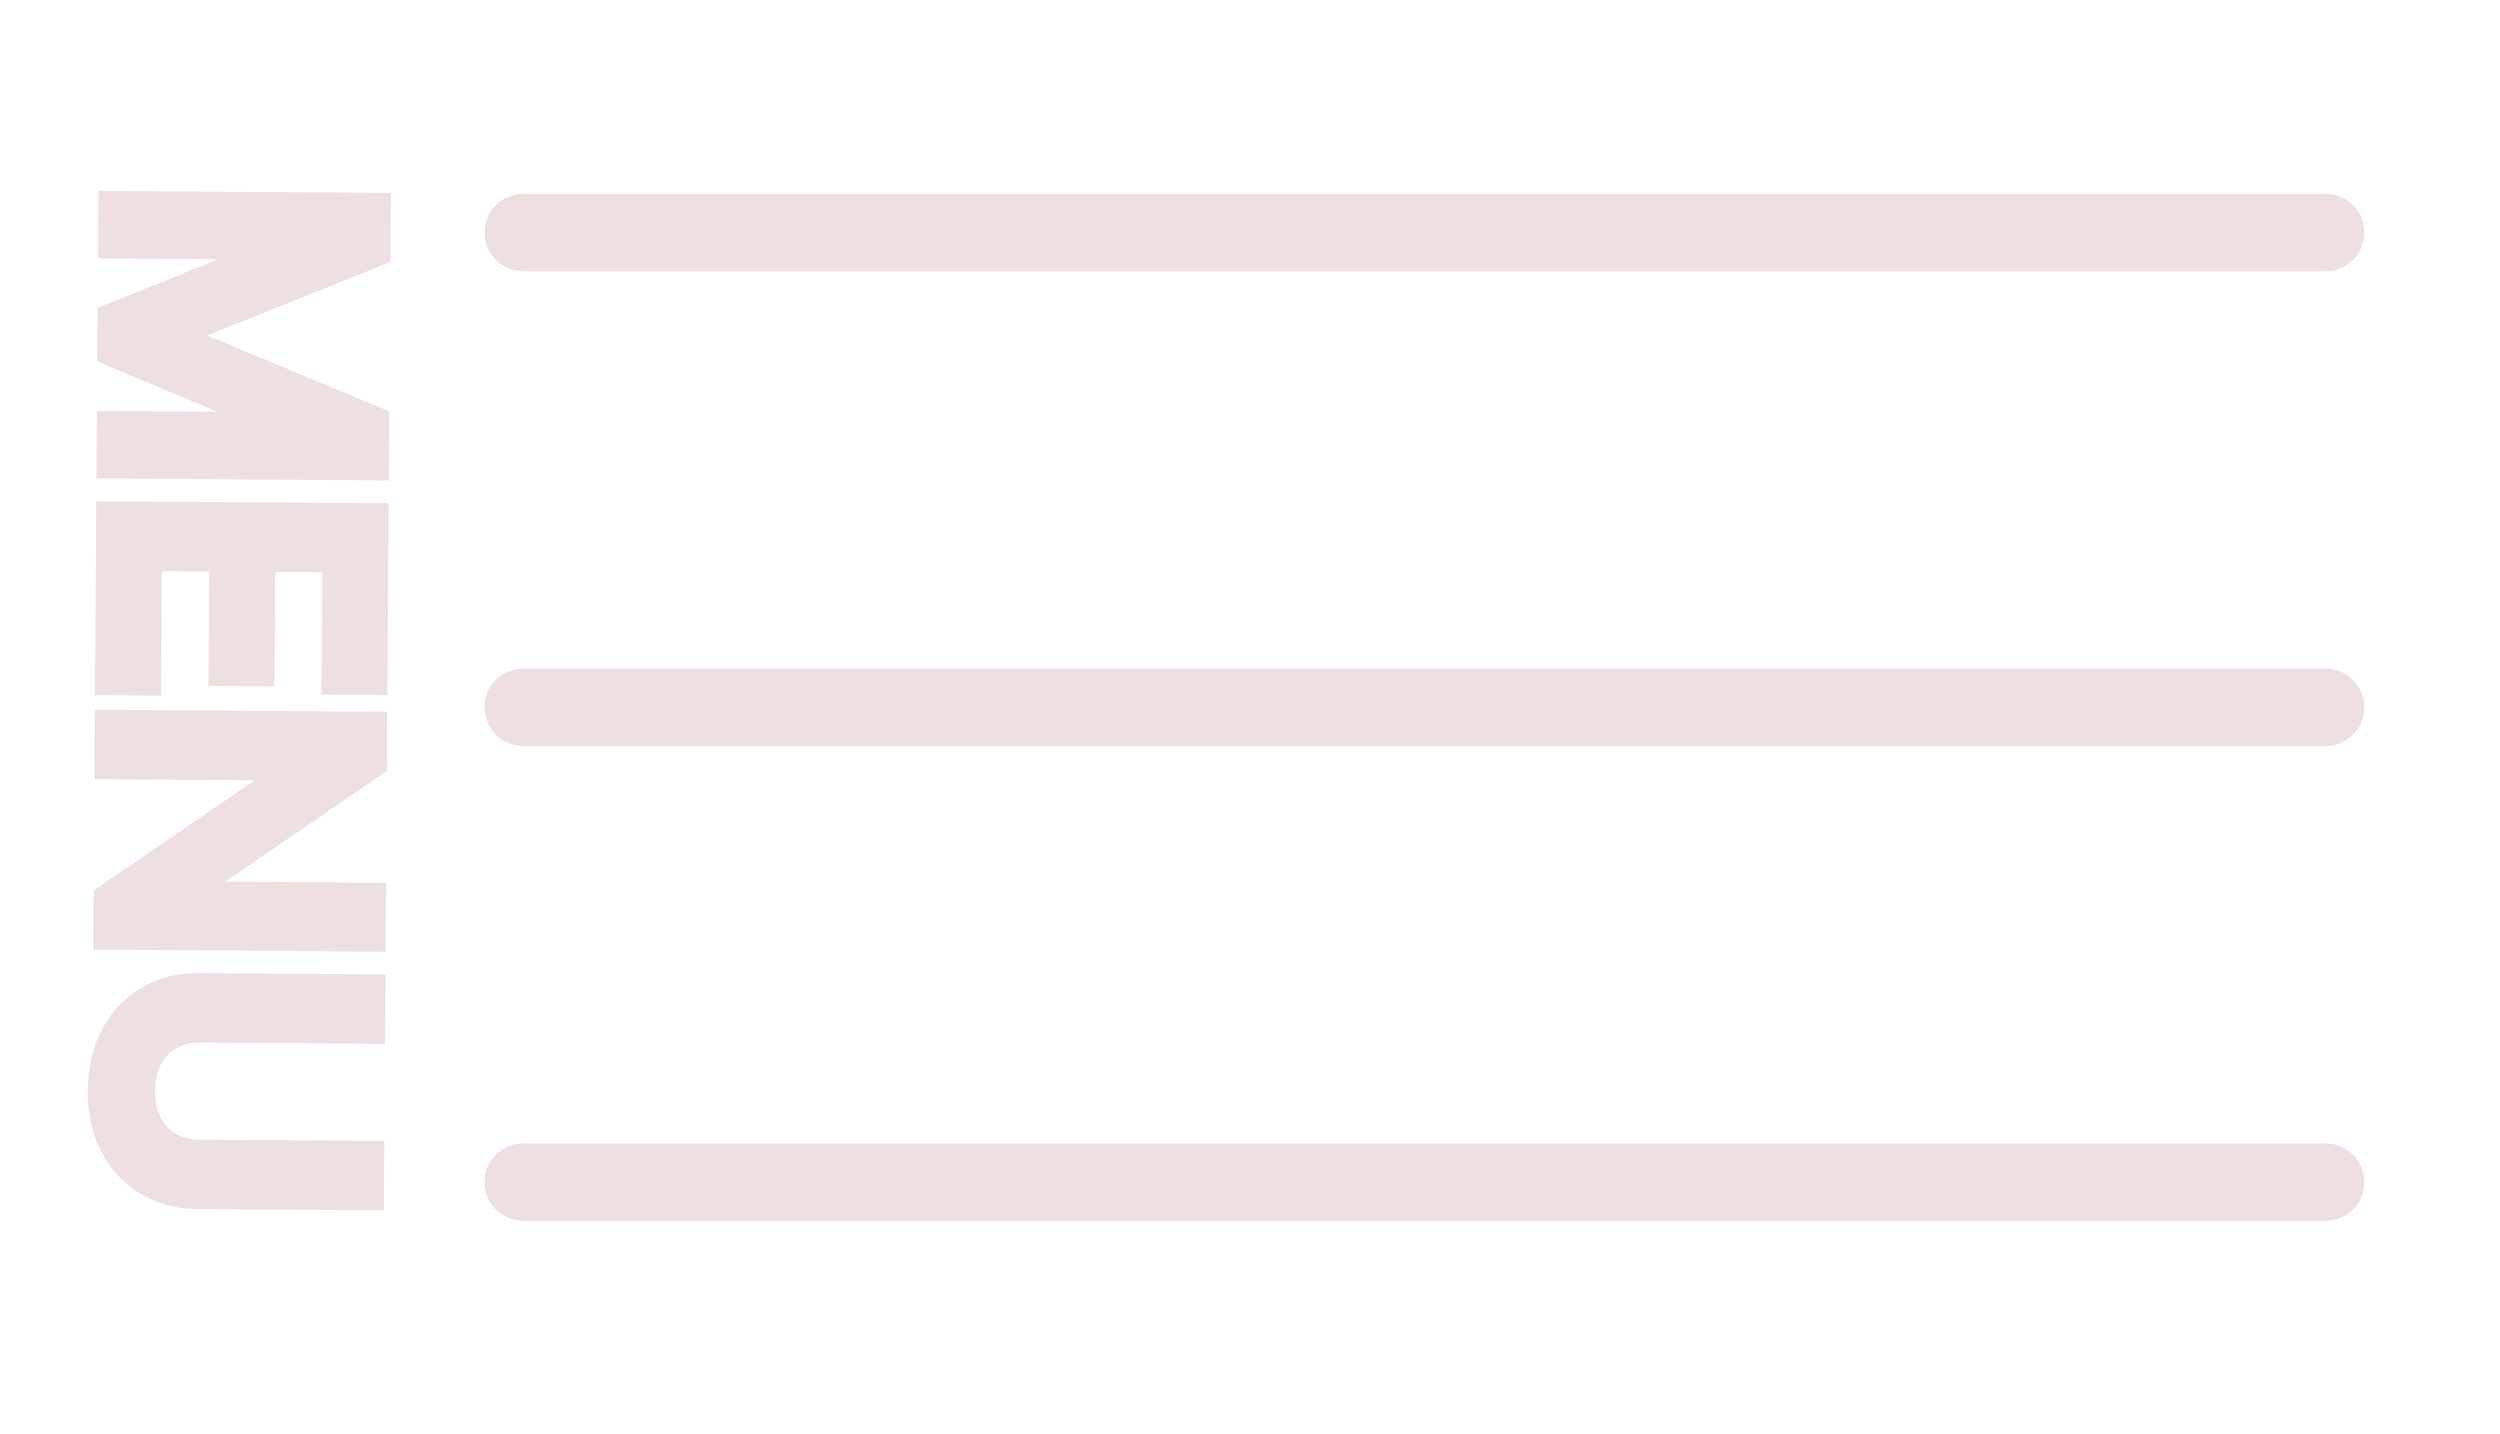 <svg xmlns="http://www.w3.org/2000/svg" width="129" height="74" viewBox="0 0 129 74" fill="none"><g clip-path="url(#clip0_1_4)"><mask id="path-1-outside-1_1_4" maskUnits="userSpaceOnUse" x="3.711" y="9.102" width="17.374" height="54.117" fill="black"><rect fill="white" x="3.711" y="9.102" width="17.374" height="54.117"></rect><path d="M19.164 10.949L19.151 12.841L8.254 17.215L8.252 17.368L19.088 21.892L19.075 23.784L5.984 23.693L5.994 22.21L15.94 22.279L15.941 22.152L6.024 17.992L6.034 16.56L16.008 12.538L16.009 12.41L6.063 12.341L6.073 10.858L19.164 10.949ZM5.962 26.872L19.053 26.962L18.998 34.863L17.592 34.853L17.635 28.538L13.212 28.507L13.171 34.413L11.765 34.404L11.806 28.497L7.357 28.467L7.313 34.884L5.907 34.874L5.962 26.872ZM18.906 48.1L5.815 48.01L5.826 46.476L16.154 39.414L16.155 39.286L5.876 39.214L5.887 37.629L18.978 37.72L18.967 39.254L8.614 46.342L8.613 46.469L18.917 46.541L18.906 48.1ZM18.824 59.863L18.813 61.448L10.146 61.388C9.251 61.382 8.454 61.166 7.753 60.739C7.057 60.316 6.51 59.722 6.11 58.957C5.715 58.191 5.521 57.295 5.528 56.268C5.535 55.241 5.742 54.348 6.147 53.588C6.558 52.828 7.113 52.239 7.815 51.822C8.521 51.409 9.322 51.206 10.217 51.212L18.884 51.273L18.873 52.858L10.333 52.798C9.694 52.794 9.124 52.931 8.624 53.208C8.128 53.486 7.735 53.884 7.446 54.402C7.161 54.924 7.016 55.55 7.011 56.278C7.006 57.007 7.142 57.634 7.42 58.16C7.702 58.687 8.089 59.09 8.581 59.37C9.078 59.655 9.646 59.8 10.285 59.804L18.824 59.863Z"></path></mask><path d="M19.164 10.949L19.151 12.841L8.254 17.215L8.252 17.368L19.088 21.892L19.075 23.784L5.984 23.693L5.994 22.21L15.94 22.279L15.941 22.152L6.024 17.992L6.034 16.56L16.008 12.538L16.009 12.41L6.063 12.341L6.073 10.858L19.164 10.949ZM5.962 26.872L19.053 26.962L18.998 34.863L17.592 34.853L17.635 28.538L13.212 28.507L13.171 34.413L11.765 34.404L11.806 28.497L7.357 28.467L7.313 34.884L5.907 34.874L5.962 26.872ZM18.906 48.1L5.815 48.01L5.826 46.476L16.154 39.414L16.155 39.286L5.876 39.214L5.887 37.629L18.978 37.72L18.967 39.254L8.614 46.342L8.613 46.469L18.917 46.541L18.906 48.1ZM18.824 59.863L18.813 61.448L10.146 61.388C9.251 61.382 8.454 61.166 7.753 60.739C7.057 60.316 6.51 59.722 6.11 58.957C5.715 58.191 5.521 57.295 5.528 56.268C5.535 55.241 5.742 54.348 6.147 53.588C6.558 52.828 7.113 52.239 7.815 51.822C8.521 51.409 9.322 51.206 10.217 51.212L18.884 51.273L18.873 52.858L10.333 52.798C9.694 52.794 9.124 52.931 8.624 53.208C8.128 53.486 7.735 53.884 7.446 54.402C7.161 54.924 7.016 55.55 7.011 56.278C7.006 57.007 7.142 57.634 7.42 58.16C7.702 58.687 8.089 59.09 8.581 59.37C9.078 59.655 9.646 59.8 10.285 59.804L18.824 59.863Z" fill="#EEDFE1"></path><path d="M19.164 10.949L20.164 10.956L20.171 9.956L19.171 9.949L19.164 10.949ZM19.151 12.841L19.523 13.769L20.146 13.519L20.151 12.848L19.151 12.841ZM8.254 17.215L7.881 16.287L7.258 16.537L7.254 17.208L8.254 17.215ZM8.252 17.368L7.252 17.361L7.248 18.032L7.867 18.291L8.252 17.368ZM19.088 21.892L20.088 21.899L20.092 21.228L19.473 20.969L19.088 21.892ZM19.075 23.784L19.068 24.784L20.068 24.791L20.075 23.791L19.075 23.784ZM5.984 23.693L4.984 23.686L4.977 24.686L5.977 24.693L5.984 23.693ZM5.994 22.21L6.001 21.21L5.001 21.203L4.994 22.203L5.994 22.21ZM15.94 22.279L15.933 23.279L16.933 23.286L16.94 22.286L15.94 22.279ZM15.941 22.152L16.941 22.159L16.946 21.489L16.328 21.229L15.941 22.152ZM6.024 17.992L5.024 17.985L5.019 18.655L5.637 18.914L6.024 17.992ZM6.034 16.56L5.66 15.633L5.038 15.883L5.034 16.553L6.034 16.56ZM16.008 12.538L16.382 13.466L17.003 13.215L17.008 12.545L16.008 12.538ZM16.009 12.41L17.009 12.417L17.016 11.417L16.016 11.41L16.009 12.41ZM6.063 12.341L5.063 12.334L5.056 13.334L6.056 13.341L6.063 12.341ZM6.073 10.858L6.08 9.858L5.08 9.851L5.073 10.851L6.073 10.858ZM18.164 10.942L18.151 12.834L20.151 12.848L20.164 10.956L18.164 10.942ZM18.778 11.913L7.881 16.287L8.626 18.143L19.523 13.769L18.778 11.913ZM7.254 17.208L7.252 17.361L9.252 17.375L9.254 17.221L7.254 17.208ZM7.867 18.291L18.703 22.815L19.473 20.969L8.638 16.445L7.867 18.291ZM18.088 21.885L18.075 23.777L20.075 23.791L20.088 21.899L18.088 21.885ZM19.082 22.784L5.991 22.693L5.977 24.693L19.068 24.784L19.082 22.784ZM6.984 23.7L6.994 22.217L4.994 22.203L4.984 23.686L6.984 23.7ZM5.987 23.21L15.933 23.279L15.947 21.279L6.001 21.21L5.987 23.21ZM16.94 22.286L16.941 22.159L14.941 22.145L14.94 22.273L16.94 22.286ZM16.328 21.229L6.41 17.07L5.637 18.914L15.554 23.074L16.328 21.229ZM7.024 17.999L7.034 16.567L5.034 16.553L5.024 17.985L7.024 17.999ZM6.408 17.487L16.382 13.466L15.634 11.611L5.66 15.633L6.408 17.487ZM17.008 12.545L17.009 12.417L15.009 12.403L15.008 12.531L17.008 12.545ZM16.016 11.41L6.07 11.341L6.056 13.341L16.002 13.41L16.016 11.41ZM7.063 12.348L7.073 10.865L5.073 10.851L5.063 12.334L7.063 12.348ZM6.066 11.858L19.157 11.949L19.171 9.949L6.08 9.858L6.066 11.858ZM5.962 26.872L5.969 25.872L4.969 25.865L4.962 26.865L5.962 26.872ZM19.053 26.962L20.053 26.97L20.059 25.97L19.06 25.962L19.053 26.962ZM18.998 34.863L18.991 35.863L19.991 35.87L19.998 34.87L18.998 34.863ZM17.592 34.853L16.592 34.846L16.585 35.846L17.585 35.853L17.592 34.853ZM17.635 28.538L18.635 28.545L18.642 27.545L17.642 27.538L17.635 28.538ZM13.212 28.507L13.219 27.507L12.219 27.5L12.212 28.5L13.212 28.507ZM13.171 34.413L13.164 35.413L14.164 35.42L14.171 34.42L13.171 34.413ZM11.765 34.404L10.765 34.397L10.758 35.397L11.758 35.404L11.765 34.404ZM11.806 28.497L12.806 28.504L12.813 27.505L11.813 27.497L11.806 28.497ZM7.357 28.467L7.364 27.467L6.364 27.46L6.357 28.46L7.357 28.467ZM7.313 34.884L7.306 35.884L8.306 35.891L8.313 34.891L7.313 34.884ZM5.907 34.874L4.907 34.867L4.9 35.867L5.9 35.874L5.907 34.874ZM5.955 27.872L19.046 27.962L19.06 25.962L5.969 25.872L5.955 27.872ZM18.053 26.956L17.998 34.856L19.998 34.87L20.053 26.97L18.053 26.956ZM19.005 33.863L17.599 33.853L17.585 35.853L18.991 35.863L19.005 33.863ZM18.592 34.86L18.635 28.545L16.635 28.531L16.592 34.846L18.592 34.86ZM17.642 27.538L13.219 27.507L13.205 29.507L17.628 29.538L17.642 27.538ZM12.212 28.5L12.171 34.406L14.171 34.42L14.212 28.514L12.212 28.5ZM13.178 33.413L11.772 33.404L11.758 35.404L13.164 35.413L13.178 33.413ZM12.765 34.411L12.806 28.504L10.806 28.491L10.765 34.397L12.765 34.411ZM11.813 27.497L7.364 27.467L7.35 29.467L11.799 29.497L11.813 27.497ZM6.357 28.46L6.313 34.877L8.313 34.891L8.357 28.474L6.357 28.46ZM7.32 33.884L5.913 33.874L5.9 35.874L7.306 35.884L7.32 33.884ZM6.906 34.881L6.962 26.879L4.962 26.865L4.907 34.867L6.906 34.881ZM18.906 48.1L18.899 49.1L19.899 49.107L19.906 48.107L18.906 48.1ZM5.815 48.01L4.815 48.003L4.808 49.003L5.808 49.01L5.815 48.01ZM5.826 46.476L5.262 45.65L4.83 45.946L4.826 46.469L5.826 46.476ZM16.154 39.414L16.718 40.239L17.15 39.944L17.154 39.42L16.154 39.414ZM16.155 39.286L17.154 39.293L17.162 38.293L16.162 38.286L16.155 39.286ZM5.876 39.214L4.876 39.208L4.869 40.208L5.869 40.214L5.876 39.214ZM5.887 37.629L5.894 36.629L4.894 36.622L4.887 37.622L5.887 37.629ZM18.978 37.72L19.978 37.727L19.985 36.727L18.985 36.72L18.978 37.72ZM18.967 39.254L19.532 40.079L19.964 39.784L19.967 39.261L18.967 39.254ZM8.614 46.342L8.049 45.516L7.618 45.812L7.614 46.335L8.614 46.342ZM8.613 46.469L7.613 46.462L7.606 47.462L8.606 47.469L8.613 46.469ZM18.917 46.541L19.917 46.548L19.924 45.548L18.924 45.541L18.917 46.541ZM18.913 47.1L5.822 47.01L5.808 49.01L18.899 49.1L18.913 47.1ZM6.815 48.017L6.826 46.483L4.826 46.469L4.815 48.003L6.815 48.017ZM6.39 47.301L16.718 40.239L15.589 38.588L5.262 45.65L6.39 47.301ZM17.154 39.42L17.154 39.293L15.155 39.279L15.154 39.407L17.154 39.42ZM16.162 38.286L5.883 38.215L5.869 40.214L16.148 40.286L16.162 38.286ZM6.876 39.221L6.887 37.636L4.887 37.622L4.876 39.208L6.876 39.221ZM5.88 38.629L18.971 38.72L18.985 36.72L5.894 36.629L5.88 38.629ZM17.978 37.713L17.967 39.247L19.967 39.261L19.978 37.727L17.978 37.713ZM18.402 38.429L8.049 45.516L9.179 47.167L19.532 40.079L18.402 38.429ZM7.614 46.335L7.613 46.462L9.613 46.476L9.614 46.349L7.614 46.335ZM8.606 47.469L18.91 47.541L18.924 45.541L8.62 45.469L8.606 47.469ZM17.917 46.534L17.906 48.094L19.906 48.107L19.917 46.548L17.917 46.534ZM18.824 59.863L19.824 59.87L19.831 58.87L18.831 58.863L18.824 59.863ZM18.813 61.448L18.806 62.448L19.806 62.455L19.813 61.455L18.813 61.448ZM7.753 60.739L8.274 59.885L8.272 59.884L7.753 60.739ZM6.11 58.957L5.222 59.416L5.224 59.419L6.11 58.957ZM6.147 53.588L5.267 53.113L5.265 53.117L6.147 53.588ZM7.815 51.822L7.311 50.959L7.304 50.962L7.815 51.822ZM18.884 51.273L19.884 51.279L19.891 50.279L18.891 50.273L18.884 51.273ZM18.873 52.858L18.866 53.858L19.866 53.865L19.873 52.865L18.873 52.858ZM8.624 53.208L8.139 52.334L8.135 52.336L8.624 53.208ZM7.446 54.402L6.573 53.914L6.568 53.923L7.446 54.402ZM7.42 58.16L6.535 58.627L6.538 58.633L7.42 58.16ZM8.581 59.37L9.078 58.503L9.076 58.501L8.581 59.37ZM17.824 59.856L17.813 61.441L19.813 61.455L19.824 59.87L17.824 59.856ZM18.82 60.448L10.153 60.388L10.139 62.388L18.806 62.448L18.82 60.448ZM10.153 60.388C9.422 60.383 8.805 60.209 8.274 59.885L7.233 61.593C8.102 62.122 9.08 62.381 10.139 62.388L10.153 60.388ZM8.272 59.884C7.742 59.562 7.317 59.108 6.997 58.494L5.224 59.419C5.702 60.337 6.373 61.071 7.234 61.594L8.272 59.884ZM6.999 58.498C6.691 57.902 6.522 57.171 6.528 56.275L4.528 56.261C4.52 57.419 4.739 58.481 5.222 59.416L6.999 58.498ZM6.528 56.275C6.534 55.379 6.713 54.651 7.03 54.059L5.265 53.117C4.77 54.044 4.536 55.103 4.528 56.261L6.528 56.275ZM7.027 54.062C7.357 53.452 7.789 53.001 8.326 52.682L7.304 50.962C6.438 51.477 5.758 52.203 5.267 53.113L7.027 54.062ZM8.32 52.685C8.856 52.372 9.477 52.207 10.21 52.212L10.223 50.212C9.166 50.205 8.186 50.447 7.311 50.959L8.32 52.685ZM10.21 52.212L18.877 52.273L18.891 50.273L10.223 50.212L10.21 52.212ZM17.884 51.266L17.873 52.851L19.873 52.865L19.884 51.279L17.884 51.266ZM18.88 51.858L10.34 51.798L10.326 53.798L18.866 53.858L18.88 51.858ZM10.34 51.798C9.55 51.793 8.807 51.963 8.139 52.334L9.109 54.083C9.442 53.898 9.839 53.795 10.326 53.798L10.34 51.798ZM8.135 52.336C7.471 52.708 6.948 53.242 6.573 53.915L8.319 54.889C8.522 54.526 8.785 54.264 9.112 54.081L8.135 52.336ZM6.568 53.923C6.188 54.619 6.017 55.414 6.011 56.271L8.011 56.285C8.015 55.685 8.134 55.229 8.324 54.881L6.568 53.923ZM6.011 56.271C6.005 57.128 6.165 57.926 6.535 58.627L8.304 57.694C8.119 57.343 8.007 56.886 8.011 56.285L6.011 56.271ZM6.538 58.633C6.904 59.316 7.421 59.861 8.086 60.239L9.076 58.501C8.756 58.319 8.499 58.058 8.301 57.688L6.538 58.633ZM8.084 60.238C8.747 60.618 9.487 60.798 10.278 60.804L10.292 58.804C9.804 58.801 9.409 58.692 9.078 58.503L8.084 60.238ZM10.278 60.804L18.817 60.863L18.831 58.863L10.292 58.804L10.278 60.804Z" fill="#EEDFE1" mask="url(#path-1-outside-1_1_4)"></path><path d="M27 12H120ZM27 36.5H120ZM27 61H120Z" fill="#EEDFE1"></path><path d="M27 12H120M27 36.5H120M27 61H120" stroke="#EEDFE1" stroke-width="4" stroke-miterlimit="10" stroke-linecap="round"></path></g><defs><clipPath id="clip0_1_4"><rect width="129" height="74" fill="white"></rect></clipPath></defs></svg>